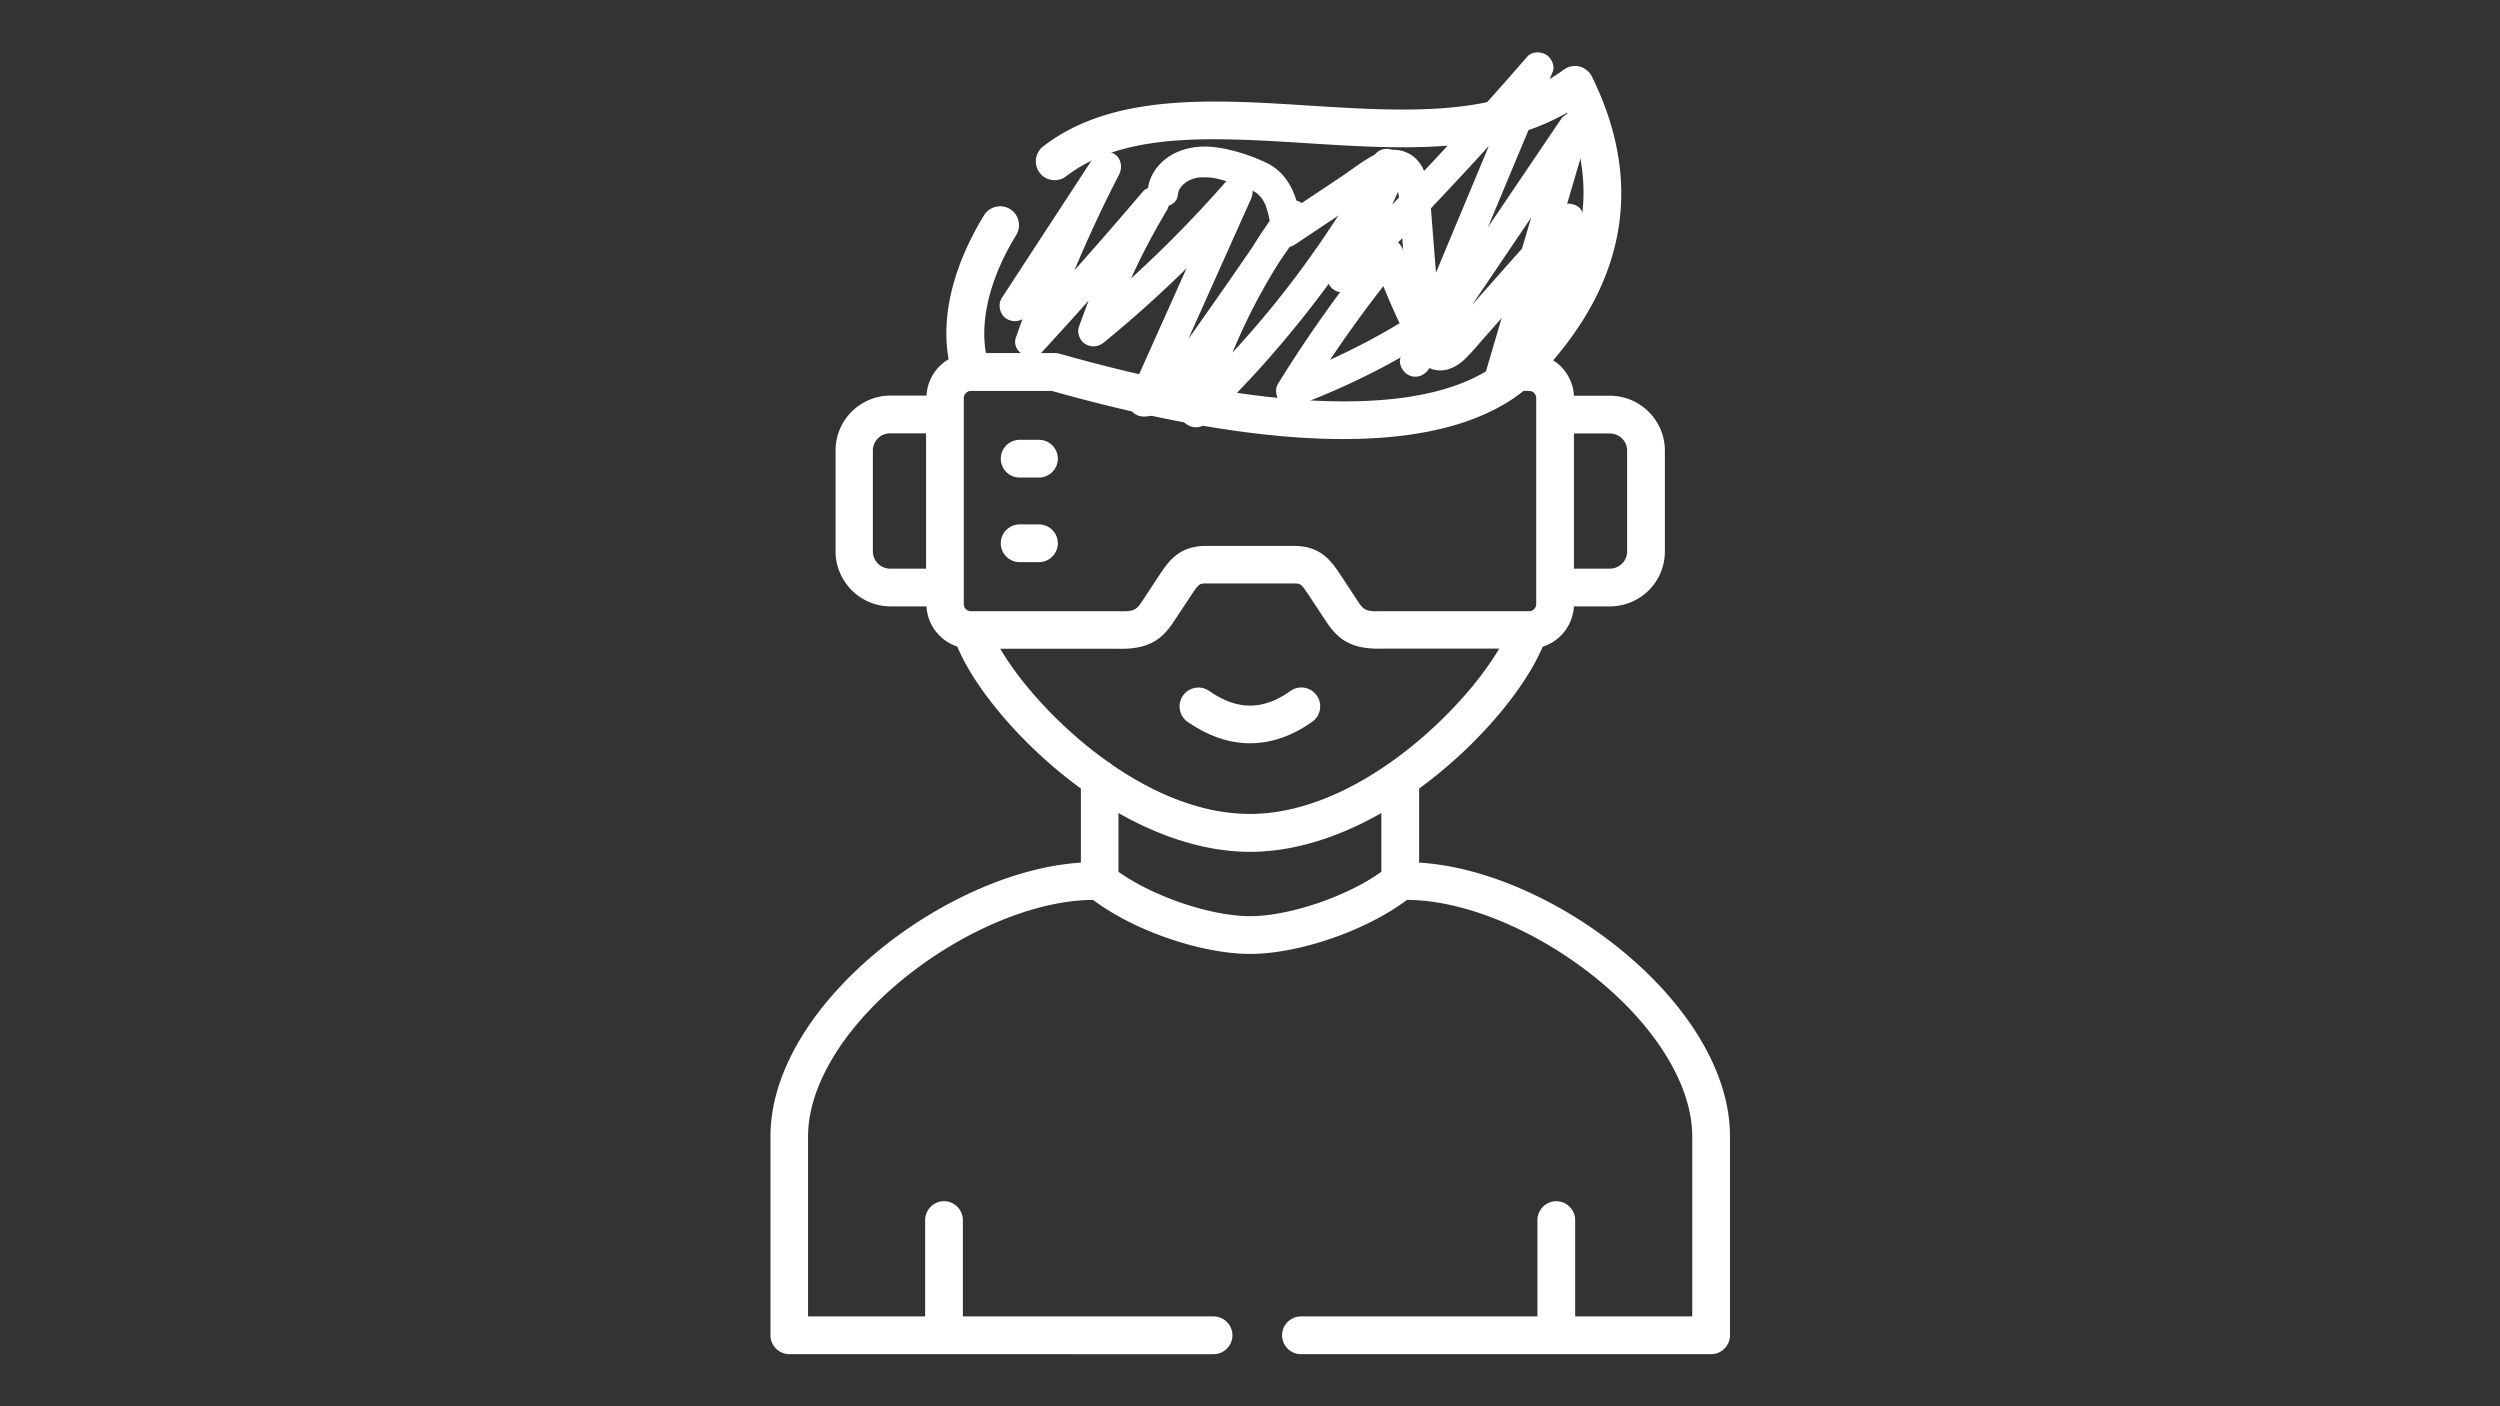 <svg xmlns="http://www.w3.org/2000/svg" width="1920" height="1080" version="1.0" viewBox="0 0 1440 810"><rect x="0" y="0" width="1440" height="810" fill="#333333" stroke="none"/><defs><clipPath id="a"><path d="M443.215 38h553.5v742h-553.5Zm0 0"/></clipPath></defs><g clip-path="url(#a)"><path fill="#fff" d="M817.414 496.89v-42.67c4.363-3.207 8.64-6.504 12.918-10.067 26.813-22.27 48.906-49.62 58.258-71.625 10.066-3.207 17.37-12.382 17.996-23.25h20.668c17.55 0 31.715-14.164 31.715-31.625V259.57c0-17.46-14.254-31.625-31.715-31.625h-20.668c-.445-8.55-5.078-16.035-11.938-20.402 15.055-17.727 25.657-35.453 31.98-53.805 12.208-35.097 8.911-71.98-9.706-109.664-1.426-2.851-4.102-4.988-7.219-5.789-3.117-.715-6.414 0-8.996 1.871-37.148 27.617-92.914 24.051-146.723 20.668-55.765-3.566-113.402-7.219-153.136 23.516-4.72 3.652-5.61 10.512-1.957 15.234 3.652 4.723 10.511 5.614 15.23 1.961 33.23-25.656 84.363-22.45 138.527-19.066 53.004 3.386 107.614 6.773 149.93-17.547 20.223 49.976 8.285 96.3-36.258 141.465-38.93 33.941-129.797 33.05-255.761-2.582-.98-.27-1.957-.446-2.938-.446h-39.734c-3.473-19.601 2.676-43.922 17.46-67.972 3.118-5.078 1.516-11.848-3.562-14.965-5.078-3.121-11.847-1.516-14.965 3.562-10.691 17.371-26.37 49.797-20.402 82.938-7.305 4.273-12.293 12.027-12.738 20.933h-20.668c-17.551 0-31.715 14.165-31.715 31.625v58.082c0 17.461 14.254 31.715 31.715 31.715h20.668c.535 10.868 7.84 19.868 17.726 23.164 9.176 21.914 31.27 49.262 58.172 71.622a272.618 272.618 0 0 0 13.008 10.156v42.672c-77.059 4.722-178.793 81.777-178.793 157.68v114.562c0 5.969 4.902 10.867 10.871 10.867H699.02c5.968 0 10.867-4.898 10.867-10.867 0-5.969-4.899-10.871-10.867-10.871H554.613v-55.496c0-5.97-4.898-10.871-10.867-10.871-5.969 0-10.867 4.902-10.867 10.87v55.497H465.44V654.57c0-29.398 21.114-63.785 56.48-92.023 34.028-27.172 75.274-44.098 107.704-44.188 23.426 17.641 62.18 31.09 90.418 31.09 28.242 0 66.902-13.449 90.332-31.09 32.426 0 73.762 16.926 107.883 44.188 35.363 28.238 56.476 62.625 56.476 92.023v103.692H907.3v-55.496c0-5.97-4.903-10.871-10.871-10.871-5.97 0-10.867 4.902-10.867 10.87v55.497H749.351c-5.97 0-10.868 4.902-10.868 10.87 0 5.97 4.899 10.868 10.868 10.868h236.253c5.97 0 10.868-4.898 10.868-10.867V654.57c0-75.988-101.825-153.136-178.883-157.68ZM937.23 259.57v58.082c0 5.434-4.453 9.891-9.976 9.891h-20.668v-77.86h20.668c5.523 0 9.976 4.454 9.976 9.887Zm-163.468-6.68c45.699 0 80.62-9.265 103.781-27.706h3.207c2.23 0 4.102 1.87 4.102 4.097v118.75c0 2.227-1.872 4.008-4.102 4.008h-84.984c-9.711.356-10.422-.8-14.52-7.039l-8.73-13.273c-5.348-8.106-11.403-17.282-27.172-17.282h-50.688c-15.77 0-21.828 9.176-27.172 17.282L658.754 345c-4.098 6.238-4.809 7.395-14.52 7.04h-84.988c-2.226 0-4.098-1.782-4.098-4.009v-118.75c0-2.226 1.872-4.097 4.098-4.097h46.68c65.836 18.53 122.136 27.707 167.836 27.707ZM502.77 317.564V259.48c0-5.433 4.453-9.886 9.976-9.886h20.668v77.949h-20.668a9.963 9.963 0 0 1-9.976-9.98Zm73.402 56.125h67.527c20.133.62 26.992-7.305 33.227-16.926l8.73-13.184c4.903-7.484 5.258-7.484 9-7.484h50.688c3.742 0 4.097 0 8.996 7.484l8.73 13.184c6.239 9.62 13.098 17.547 33.23 16.836h67.259c-21.47 36.523-82.227 95.23-143.606 95.23-27.883 0-55.496-11.848-79.371-28.328-.715-.625-1.516-1.246-2.406-1.691-28.063-19.868-50.688-45.704-62.094-65.211Zm68.062 128.457v-33.852c25.657 14.61 51.668 22.363 75.809 22.363 24.144 0 50.066-7.754 75.633-22.363v33.852c-19.688 14.168-53.004 25.57-75.633 25.57-22.625 0-56.031-11.403-75.809-25.57Zm0 0"/></g><path fill="#fff" d="M587.309 275.07h11.136c5.97 0 10.867-4.898 10.867-10.867 0-5.969-4.898-10.867-10.867-10.867H587.31c-5.97 0-10.868 4.898-10.868 10.867 0 5.969 4.899 10.867 10.868 10.867Zm0 48.73h11.136c5.97 0 10.867-4.902 10.867-10.87 0-5.97-4.898-10.868-10.867-10.868H587.31c-5.97 0-10.868 4.899-10.868 10.868 0 5.968 4.899 10.87 10.868 10.87Zm96.746 91.934c11.847 8.286 23.965 12.383 35.988 12.383 12.027 0 24.144-4.097 35.812-12.383 4.899-3.472 6.06-10.246 2.582-15.144-3.472-4.899-10.242-6.059-15.14-2.582-15.77 11.222-30.649 11.222-46.77 0-4.902-3.477-11.672-2.227-15.144 2.672-3.387 4.898-2.227 11.668 2.672 15.144Zm-91.758-235.269 52.293-80.09-15.235-8.906a825.953 825.953 0 0 0-44.183 102.89c-2.942 8.375 8.906 14.97 14.785 8.641 24.145-26.188 47.75-52.914 70.824-80.086l-13.898-10.687c-14.43 24.05-26.192 49.707-35.453 76.164-1.25 3.566.8 8.285 4.097 9.98 3.739 1.957 7.57 1.246 10.688-1.426 29.844-24.41 57.637-51.312 82.937-80.355l-13.894-10.692c-18.086 40.266-36.082 80.622-54.164 120.887-1.516 3.387-1.696 6.774.71 9.8 2.407 3.028 5.614 3.653 9.266 3.208 17.996-2.492 28.508-21.379 37.95-34.742a3678.926 3678.926 0 0 0 34.12-48.73 2506.31 2506.31 0 0 0 18.973-27.794c2.586-3.832.89-9.976-3.207-12.117-4.633-2.402-9.176-.8-12.113 3.207-19.957 27.082-35.902 56.926-47.66 88.375a365.09 365.09 0 0 0-8.82 26.992c-2.583 9.086 8.464 14.61 14.789 8.641 34.472-32.96 65.03-70.11 90.863-110.2a631.838 631.838 0 0 0 20.578-34.386c2.23-4.008 1.16-9.797-3.207-12.113-4.363-2.317-9.707-1.16-12.113 3.207-11.313 20.488-23.875 40.265-37.504 59.238-13.63 18.977-27.528 35.992-43.473 53.363a592.288 592.288 0 0 1-27.707 28.239l14.79 8.64a313.313 313.313 0 0 1 7.57-23.425c1.425-3.833 2.851-7.665 4.367-11.493 1.691-4.187 2.492-5.968 4.273-10.066 6.594-14.879 14.254-29.223 22.895-43.027 4.902-7.93 10.156-15.59 15.68-23.075l-15.231-8.91a4366.009 4366.009 0 0 1-32.16 46.86l-16.305 23.25a914.946 914.946 0 0 0-8.195 11.582c-1.336 1.87-2.672 3.742-4.008 5.523-.535.8-1.07 1.516-1.692 2.316-.27.356-1.78 2.317-.89 1.157-1.34 1.695-2.762 3.386-4.278 4.992-.625.71-1.335 1.336-2.05 2.047-.266.27-.621.535-.89.8 0 0-1.782 1.516-.981.805.714-.625-.266.176-.356.266-.445.265-.89.625-1.336.89-.89.536-1.781.98-2.762 1.516 1.426-.715-.535.176-1.156.356-1.16.355-2.316.535-3.476.71l9.98 13.008c18.082-40.265 36.078-80.62 54.16-120.886 1.782-4.098 1.426-8.551-2.316-11.403-3.293-2.496-8.73-2.672-11.578.711a699.75 699.75 0 0 1-82.938 80.356l14.785 8.64c8.73-25.12 19.688-48.64 33.676-71.98 2.227-3.832 1.156-8.73-2.316-11.403-3.207-2.496-8.73-2.671-11.582.711-23.07 27.172-46.68 53.809-70.82 80.09l14.788 8.64c12.024-34.21 25.743-66.28 42.403-98.616 2.137-4.098 1.246-9.801-3.207-12.118-4.453-2.312-9.356-.976-12.117 3.208-17.457 26.726-34.918 53.363-52.29 80.09-2.496 3.917-.894 9.976 3.208 12.113 4.453 2.316 9.351.98 12.113-3.207Zm0 0"/><path fill="#fff" d="M795.14 90.309c-9.886 21.648-19.687 43.207-29.574 64.855-1.87 4.098-1.425 8.55 2.317 11.402 3.472 2.672 8.46 2.407 11.582-.714a2307.823 2307.823 0 0 0 88.637-93.45c8.105-9.086 16.214-18.172 24.14-27.347l-14.785-8.64a196893.718 196893.718 0 0 1-55.055 131.933c-5.168 12.472-10.422 25.03-15.59 37.504-1.69 4.007 1.516 8.91 5.079 10.421 4.187 1.786 8.55 0 11.047-3.652 23.695-35.098 47.39-70.11 71.09-105.207l20.218-29.844-16.121-6.77a26494.166 26494.166 0 0 0-33.14 112.247 97733.926 97733.926 0 0 1-9.356 31.805c-1.246 4.273 1.16 8.726 5.078 10.421 4.367 1.872 8.375 0 11.047-3.652 20.488-27.262 34.476-59.508 40.355-93.184.625-3.742-.355-8.015-4.097-9.976-3.297-1.781-8.02-1.606-10.692 1.426-15.144 17.015-30.199 34.117-45.343 51.133l-11.313 12.828-5.523 6.148c-.801.89-1.516 1.781-2.317 2.582-.445.445-.8.89-1.246 1.246-.18.18-1.605 1.34-.625.625-.445.356-.98.625-1.515.89.625-.355.535.09.18-.089h-.356 1.156c.445 0 .89.535 1.16.535.535 0 0 0-.355-.355.89 1.07 0 .09-.09-.18-.715-1.156-1.336-2.316-1.961-3.563a317.19 317.19 0 0 1-7.305-14.519c-5.168-10.957-9.441-21.293-13.539-32.871-1.07-2.942-3.031-5.348-6.148-6.149-2.762-.8-6.68-.09-8.64 2.317a762.264 762.264 0 0 0-57.372 80.531c-3.832 6.238 2.582 15.68 9.977 13.008 30.199-11.227 59.062-25.746 85.878-43.652l-13.273-7.66s0 3.562.266 1.69c-.09.536-.176 1.071-.356 1.606-.265.89-.355.977-.18.446.536-1.16-1.78 2.226-.265.53a7.054 7.054 0 0 1-1.156 1.161c.71-.535.71-.535-.18 0l13.273 7.66c-2.05-26.547-4.187-53.094-6.234-79.55-.805-10.247-2.586-22.985-13.008-28.063-13.273-6.504-26.101 5.344-36.523 12.383-12.473 8.375-25.035 16.66-37.504 25.03l13.273 7.665c-1.87-15.86-5.437-32.43-21.383-39.82-7.925-3.653-16.746-6.594-25.3-8.11-9.086-1.601-17.993-1.246-26.457 2.762-7.75 3.652-14.52 11.227-15.68 19.957-.621 4.543 1.07 9.707 6.148 10.867 4.188.98 10.246-1.246 10.868-6.148.18-1.067.355-1.957.625-2.938.355-1.695-.715.89.265-.625.446-.62.805-1.336 1.16-1.87-1.16 1.605.801-.802 1.157-1.067.355-.27 2.05-1.606.625-.625a24.12 24.12 0 0 1 1.96-1.246c.266-.18 2.583-1.336 1.782-.98-.805.355 1.601-.536 1.87-.626.712-.176 1.513-.355 2.317-.535.977-.176.977-.176.176 0 .535 0 .98 0 1.516-.086h3.562s2.672.176 1.692.086c4.632.535 9.175 2.05 13.543 3.477 2.046.62 4.007 1.336 6.058 2.047.89.27 1.692.625 2.582.98.98.355 1.156.445.446.18.535.265 1.07.535 1.605.8.8.446 1.602.891 2.312 1.336 1.516.891 0-.265.98.801.806.805 1.517 1.516 2.227 2.317-.976-1.157.27.445.45.804.445.711.8 1.336 1.156 2.047.266.445.445.98.71 1.426-.355-.89-.355-.8 0 .18a94.025 94.025 0 0 1 1.427 4.718c.445 1.871.804 3.832 1.16 5.793 0 .176.445 2.848.176.977.18 1.07.27 2.23.359 3.297.355 3.207 1.426 5.879 4.363 7.664 2.582 1.512 6.324 1.691 8.91 0 10.067-6.684 20.133-13.453 30.2-20.137 5.078-3.383 10.066-6.68 15.144-10.066 2.317-1.512 4.633-3.207 7.035-4.63.98-.624 1.871-1.16 2.942-1.605-.98.446.355-.09.445-.18 1.961-.71-.8-.175 1.246-.265-1.156 0 .356-.266.18 0 .355-.355 1.781 1.426-.27-.18.36.27.805.446 1.07.715-.71-.445-.71-1.07-.355-.09 0 .18.89 1.692-.18-.265.18.355.536.8.715 1.156.176.355.446.8.621 1.246-.53-1.066-.265-.71 0 .18.536 1.781.98 3.562 1.336 5.433.27 1.692 0 .18 0-.175 0 .445.09.976.18 1.421.18 1.696.266 3.387.445 5.168.98 12.118 1.871 24.32 2.852 36.438l3.207 40.887c.535 6.414 7.215 11.402 13.273 7.664 6.86-4.278 11.668-12.383 10.602-20.578-.445-3.207-1.426-5.883-4.367-7.665-2.582-1.511-6.324-1.69-8.907 0-25.656 17.196-53.363 31.45-81.69 41.872l9.976 13.007a726.963 726.963 0 0 1 54.609-76.972l-14.789-3.918c4.098 11.672 8.82 23.074 13.988 34.207 2.492 5.437 5.168 10.781 7.926 16.035 2.941 5.523 6.328 11.492 12.918 13.098 7.04 1.78 13.453-1.696 18.352-6.504 4.277-4.188 8.109-8.996 12.117-13.453 8.375-9.532 16.836-18.973 25.21-28.504 9.352-10.602 18.798-21.203 28.15-31.805l-14.786-8.64c-1.426 8.195-3.297 16.39-5.703 24.32-1.156 4.007-2.496 7.925-3.918 11.847-1.25 3.387-2.942 7.66-3.922 9.977-6.59 15.144-14.965 29.488-24.941 42.762l16.12 6.77c10.958-37.415 22.005-74.833 33.051-112.247 3.118-10.602 6.239-21.203 9.446-31.715 1.246-4.273-1.16-8.73-5.078-10.422-4.188-1.78-8.555 0-11.047 3.653-23.696 35.097-47.395 70.11-71.09 105.207l-20.223 29.843 16.125 6.77c18.352-44.004 36.703-88.012 55.055-131.934 5.168-12.468 10.422-25.03 15.59-37.504 1.426-3.382-.89-8.285-4.098-9.976-3.297-1.781-8.11-1.602-10.691 1.426a2309.469 2309.469 0 0 1-87.125 94.875c-8.461 8.73-17.016 17.37-25.657 26.011l13.899 10.692c9.887-21.649 19.687-43.207 29.574-64.856 1.871-4.187 1.336-9.707-3.207-12.113-3.918-2.05-10.066-1.336-12.113 3.207Zm0 0"/></svg>